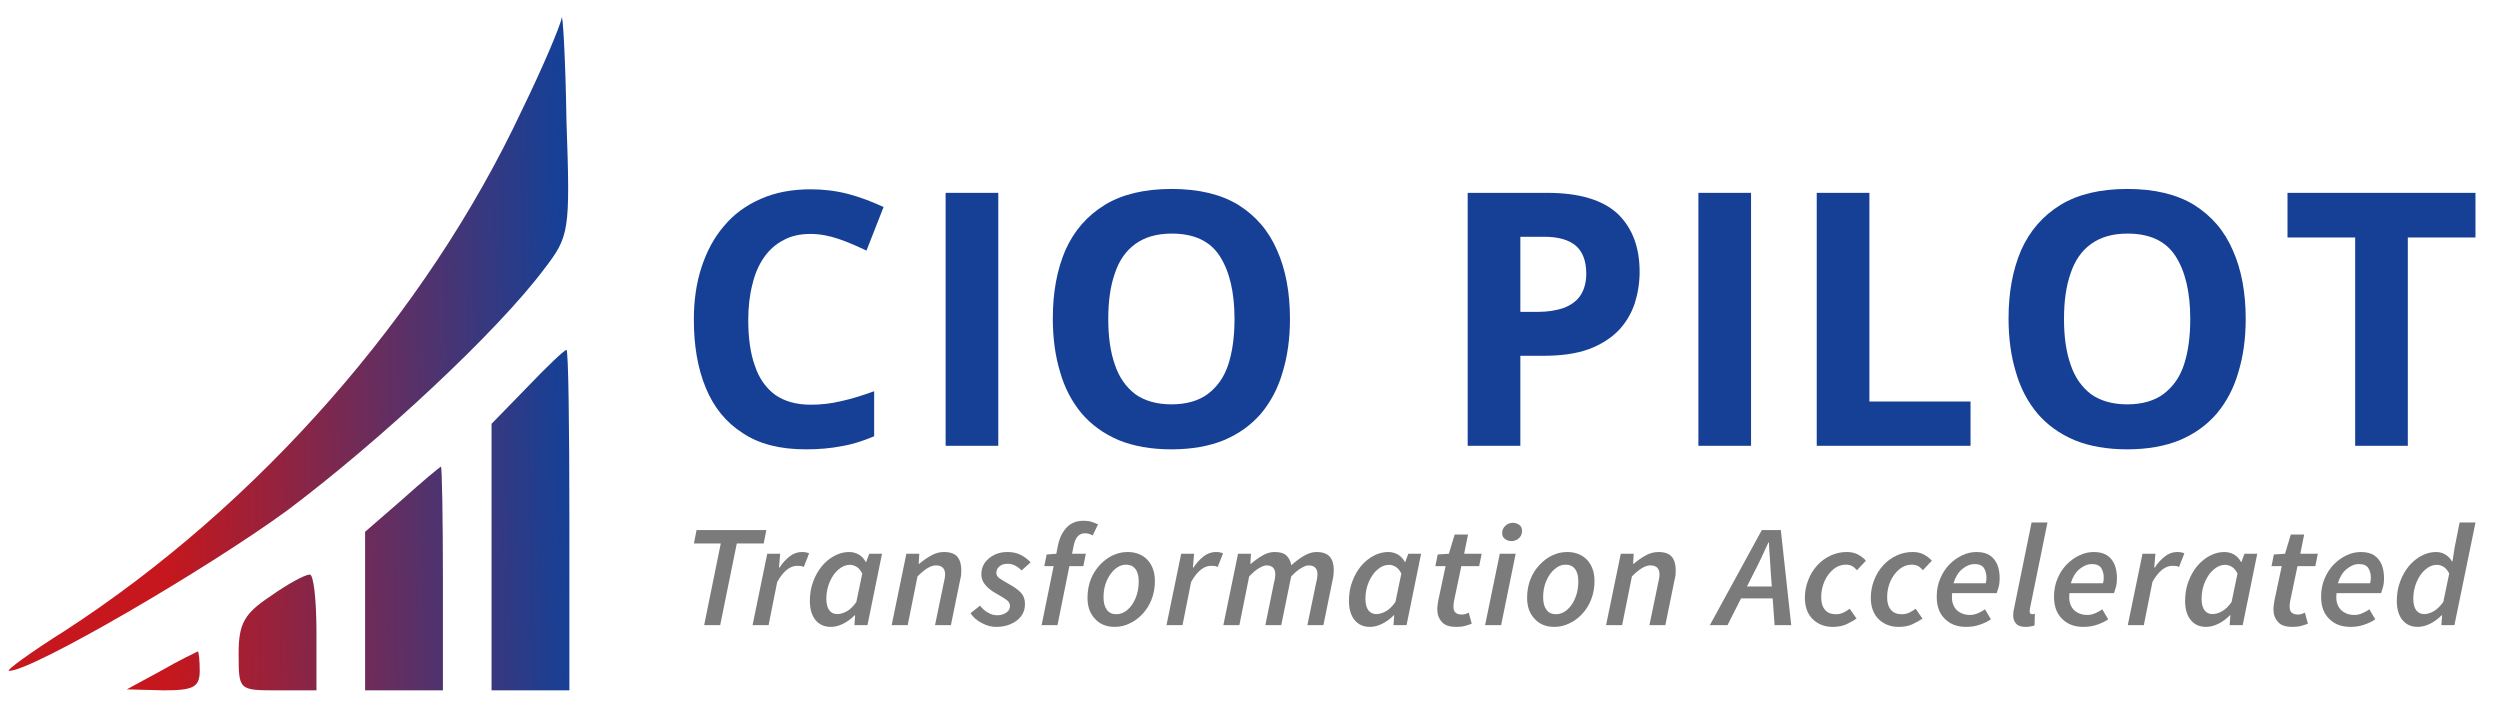 <?xml version="1.0" encoding="UTF-8" standalone="no"?>
<!DOCTYPE svg PUBLIC "-//W3C//DTD SVG 1.1//EN" "http://www.w3.org/Graphics/SVG/1.1/DTD/svg11.dtd">
<svg width="100%" height="100%" viewBox="0 0 257 74" version="1.1" xmlns="http://www.w3.org/2000/svg" xmlns:xlink="http://www.w3.org/1999/xlink" xml:space="preserve" xmlns:serif="http://www.serif.com/" style="fill-rule:evenodd;clip-rule:evenodd;stroke-linejoin:round;stroke-miterlimit:2;">
    <g transform="matrix(0.1,0,0,-0.1,-9,74)">
        <g>
            <g transform="matrix(1,0,0,1,45.32,30.327)">
                <path d="M622,691C621,684 603,641 581,596C483,387 310,190 111,61C76,39 50,20 54,20C78,20 258,125 340,185C436,257 556,369 604,433C630,467 631,471 627,586C626,652 623,699 622,691Z" style="fill:url(#_Linear1);fill-rule:nonzero;"/>
            </g>
            <g transform="matrix(1,0,0,1,45.32,30.327)">
                <path d="M587,312L550,274L550,0L630,0L630,175C630,271 629,350 627,350C625,350 607,333 587,312Z" style="fill:url(#_Linear2);fill-rule:nonzero;"/>
            </g>
            <g transform="matrix(1,0,0,1,45.32,30.327)">
                <path d="M458,196L420,163L420,0L500,0L500,115C500,178 499,230 498,230C496,229 478,214 458,196Z" style="fill:url(#_Linear3);fill-rule:nonzero;"/>
            </g>
            <g transform="matrix(1,0,0,1,45.32,30.327)">
                <path d="M323,97C296,79 290,69 290,38C290,0 290,0 330,0L370,0L370,60C370,93 367,120 363,119C358,119 340,109 323,97Z" style="fill:url(#_Linear4);fill-rule:nonzero;"/>
            </g>
            <g transform="matrix(1,0,0,1,55.32,30.327)">
                <path d="M200,20L165,1L203,0C233,0 240,3 240,20C240,31 239,40 238,40C236,39 219,31 200,20Z" style="fill:url(#_Linear5);fill-rule:nonzero;"/>
            </g>
            <g transform="matrix(29.877,0,0,-30.35,-2059.36,644.732)">
                <g transform="matrix(12,0,0,12,95.118,11.961)">
                    <path d="M0.393,-0.598C0.364,-0.598 0.338,-0.593 0.316,-0.581C0.294,-0.57 0.275,-0.554 0.26,-0.533C0.245,-0.512 0.233,-0.486 0.226,-0.456C0.218,-0.426 0.214,-0.392 0.214,-0.355C0.214,-0.305 0.22,-0.261 0.233,-0.226C0.245,-0.19 0.265,-0.163 0.291,-0.144C0.317,-0.126 0.351,-0.116 0.393,-0.116C0.422,-0.116 0.451,-0.119 0.48,-0.126C0.509,-0.132 0.541,-0.142 0.575,-0.154L0.575,-0.027C0.544,-0.014 0.513,-0.004 0.482,0.001C0.451,0.007 0.417,0.01 0.379,0.01C0.305,0.01 0.245,-0.005 0.198,-0.036C0.15,-0.066 0.115,-0.109 0.092,-0.164C0.069,-0.219 0.058,-0.283 0.058,-0.356C0.058,-0.41 0.065,-0.459 0.08,-0.504C0.095,-0.549 0.116,-0.588 0.145,-0.621C0.173,-0.654 0.208,-0.679 0.25,-0.697C0.291,-0.715 0.339,-0.724 0.393,-0.724C0.429,-0.724 0.464,-0.72 0.5,-0.711C0.535,-0.702 0.569,-0.689 0.602,-0.674L0.553,-0.551C0.527,-0.563 0.5,-0.575 0.473,-0.584C0.446,-0.593 0.419,-0.598 0.393,-0.598Z" style="fill:url(#_Linear6);fill-rule:nonzero;"/>
                </g>
                <g transform="matrix(12,0,0,12,103.397,11.961)">
                    <rect x="0.09" y="-0.714" width="0.151" height="0.714" style="fill:url(#_Linear7);"/>
                </g>
                <g transform="matrix(12,0,0,12,107.469,11.961)">
                    <path d="M0.738,-0.358C0.738,-0.303 0.731,-0.253 0.717,-0.208C0.704,-0.163 0.683,-0.124 0.655,-0.091C0.627,-0.059 0.592,-0.034 0.549,-0.016C0.507,0.001 0.456,0.01 0.398,0.01C0.34,0.01 0.289,0.001 0.247,-0.016C0.204,-0.034 0.169,-0.059 0.141,-0.091C0.113,-0.124 0.092,-0.163 0.079,-0.208C0.065,-0.253 0.058,-0.304 0.058,-0.359C0.058,-0.433 0.07,-0.497 0.094,-0.552C0.119,-0.607 0.156,-0.649 0.207,-0.68C0.257,-0.71 0.321,-0.725 0.399,-0.725C0.476,-0.725 0.54,-0.71 0.59,-0.68C0.64,-0.649 0.677,-0.607 0.701,-0.552C0.726,-0.497 0.738,-0.432 0.738,-0.358ZM0.217,-0.358C0.217,-0.308 0.223,-0.265 0.236,-0.229C0.248,-0.193 0.268,-0.166 0.294,-0.146C0.321,-0.127 0.356,-0.117 0.398,-0.117C0.441,-0.117 0.476,-0.127 0.502,-0.146C0.529,-0.166 0.549,-0.193 0.561,-0.229C0.573,-0.265 0.579,-0.308 0.579,-0.358C0.579,-0.433 0.565,-0.492 0.537,-0.535C0.509,-0.578 0.463,-0.599 0.399,-0.599C0.356,-0.599 0.322,-0.589 0.295,-0.57C0.268,-0.551 0.248,-0.523 0.236,-0.487C0.223,-0.451 0.217,-0.408 0.217,-0.358Z" style="fill:url(#_Linear8);fill-rule:nonzero;"/>
                </g>
                <g transform="matrix(12,0,0,12,121.36,11.961)">
                    <path d="M0.318,-0.714C0.41,-0.714 0.477,-0.694 0.52,-0.655C0.562,-0.615 0.583,-0.561 0.583,-0.491C0.583,-0.46 0.578,-0.43 0.569,-0.402C0.559,-0.373 0.544,-0.348 0.523,-0.326C0.501,-0.304 0.473,-0.286 0.438,-0.273C0.402,-0.26 0.358,-0.254 0.306,-0.254L0.241,-0.254L0.241,-0L0.09,-0L0.09,-0.714L0.318,-0.714ZM0.31,-0.59L0.241,-0.59L0.241,-0.378L0.291,-0.378C0.319,-0.378 0.344,-0.382 0.365,-0.389C0.386,-0.397 0.402,-0.408 0.413,-0.424C0.424,-0.44 0.43,-0.461 0.43,-0.486C0.43,-0.521 0.42,-0.547 0.401,-0.564C0.381,-0.581 0.351,-0.59 0.31,-0.59Z" style="fill:url(#_Linear9);fill-rule:nonzero;"/>
                </g>
                <g transform="matrix(12,0,0,12,129.298,11.961)">
                    <rect x="0.09" y="-0.714" width="0.151" height="0.714" style="fill:url(#_Linear10);"/>
                </g>
                <g transform="matrix(12,0,0,12,133.37,11.961)">
                    <path d="M0.09,-0L0.09,-0.714L0.241,-0.714L0.241,-0.125L0.531,-0.125L0.531,-0L0.09,-0Z" style="fill:url(#_Linear11);fill-rule:nonzero;"/>
                </g>
                <g transform="matrix(12,0,0,12,140.354,11.961)">
                    <path d="M0.738,-0.358C0.738,-0.303 0.731,-0.253 0.717,-0.208C0.704,-0.163 0.683,-0.124 0.655,-0.091C0.627,-0.059 0.592,-0.034 0.549,-0.016C0.507,0.001 0.456,0.01 0.398,0.01C0.34,0.01 0.289,0.001 0.247,-0.016C0.204,-0.034 0.169,-0.059 0.141,-0.091C0.113,-0.124 0.092,-0.163 0.079,-0.208C0.065,-0.253 0.058,-0.304 0.058,-0.359C0.058,-0.433 0.07,-0.497 0.094,-0.552C0.119,-0.607 0.156,-0.649 0.207,-0.68C0.257,-0.71 0.321,-0.725 0.399,-0.725C0.476,-0.725 0.54,-0.71 0.59,-0.68C0.64,-0.649 0.677,-0.607 0.701,-0.552C0.726,-0.497 0.738,-0.432 0.738,-0.358ZM0.217,-0.358C0.217,-0.308 0.223,-0.265 0.236,-0.229C0.248,-0.193 0.268,-0.166 0.294,-0.146C0.321,-0.127 0.356,-0.117 0.398,-0.117C0.441,-0.117 0.476,-0.127 0.502,-0.146C0.529,-0.166 0.549,-0.193 0.561,-0.229C0.573,-0.265 0.579,-0.308 0.579,-0.358C0.579,-0.433 0.565,-0.492 0.537,-0.535C0.509,-0.578 0.463,-0.599 0.399,-0.599C0.356,-0.599 0.322,-0.589 0.295,-0.57C0.268,-0.551 0.248,-0.523 0.236,-0.487C0.223,-0.451 0.217,-0.408 0.217,-0.358Z" style="fill:url(#_Linear12);fill-rule:nonzero;"/>
                </g>
                <g transform="matrix(12,0,0,12,150.408,11.961)">
                    <path d="M0.365,-0L0.214,-0L0.214,-0.588L0.02,-0.588L0.02,-0.714L0.559,-0.714L0.559,-0.588L0.365,-0.588L0.365,-0Z" style="fill:url(#_Linear13);fill-rule:nonzero;"/>
                </g>
            </g>
            <g transform="matrix(6.991,0,0,-6.846,64.757,552.657)">
                <g transform="matrix(21.831,0,0,21.831,103.726,66.506)">
                    <path d="M0.157,-0L0.269,-0.562L0.088,-0.562L0.106,-0.654L0.576,-0.654L0.558,-0.562L0.377,-0.562L0.265,-0L0.157,-0Z" style="fill:rgb(124,123,123);fill-rule:nonzero;"/>
                </g>
                <g transform="matrix(21.831,0,0,21.831,113.791,66.506)">
                    <path d="M0.022,-0L0.121,-0.491L0.208,-0.491L0.2,-0.396L0.204,-0.396C0.223,-0.427 0.246,-0.452 0.272,-0.473C0.297,-0.493 0.325,-0.503 0.354,-0.503C0.374,-0.503 0.39,-0.5 0.403,-0.494L0.367,-0.4C0.361,-0.403 0.354,-0.406 0.346,-0.407C0.338,-0.408 0.33,-0.408 0.321,-0.408C0.298,-0.408 0.276,-0.399 0.253,-0.381C0.23,-0.362 0.208,-0.334 0.188,-0.297L0.13,-0L0.022,-0Z" style="fill:rgb(124,123,123);fill-rule:nonzero;"/>
                </g>
                <g transform="matrix(21.831,0,0,21.831,121.934,66.506)">
                    <path d="M0.175,0.012C0.132,0.012 0.098,-0.004 0.073,-0.035C0.048,-0.066 0.035,-0.11 0.035,-0.167C0.035,-0.214 0.042,-0.258 0.057,-0.299C0.072,-0.34 0.091,-0.375 0.116,-0.406C0.141,-0.436 0.169,-0.46 0.201,-0.477C0.232,-0.494 0.265,-0.503 0.299,-0.503C0.323,-0.503 0.345,-0.497 0.366,-0.485C0.386,-0.472 0.401,-0.455 0.412,-0.434L0.414,-0.434L0.435,-0.491L0.521,-0.491L0.423,-0L0.335,-0L0.34,-0.068L0.337,-0.068C0.314,-0.044 0.289,-0.025 0.26,-0.01C0.231,0.005 0.203,0.012 0.175,0.012ZM0.219,-0.076C0.24,-0.076 0.262,-0.083 0.285,-0.096C0.307,-0.109 0.328,-0.13 0.348,-0.159L0.388,-0.355C0.377,-0.376 0.365,-0.392 0.35,-0.401C0.335,-0.41 0.32,-0.415 0.305,-0.415C0.278,-0.415 0.252,-0.404 0.228,-0.383C0.203,-0.362 0.184,-0.333 0.169,-0.298C0.154,-0.263 0.146,-0.224 0.146,-0.182C0.146,-0.146 0.153,-0.119 0.166,-0.102C0.179,-0.085 0.196,-0.076 0.219,-0.076Z" style="fill:rgb(124,123,123);fill-rule:nonzero;"/>
                </g>
                <g transform="matrix(21.831,0,0,21.831,134.247,66.506)">
                    <path d="M0.022,-0L0.121,-0.491L0.208,-0.491L0.204,-0.422L0.208,-0.422C0.233,-0.444 0.26,-0.463 0.288,-0.479C0.315,-0.495 0.344,-0.503 0.375,-0.503C0.416,-0.503 0.446,-0.492 0.464,-0.471C0.482,-0.449 0.491,-0.418 0.491,-0.379C0.491,-0.368 0.491,-0.357 0.49,-0.346C0.489,-0.335 0.486,-0.323 0.483,-0.31L0.421,-0L0.314,-0L0.374,-0.296C0.376,-0.307 0.378,-0.317 0.38,-0.325C0.381,-0.333 0.382,-0.341 0.382,-0.348C0.382,-0.39 0.361,-0.411 0.32,-0.411C0.303,-0.411 0.285,-0.405 0.265,-0.393C0.245,-0.381 0.222,-0.362 0.196,-0.335L0.13,-0L0.022,-0Z" style="fill:rgb(124,123,123);fill-rule:nonzero;"/>
                </g>
                <g transform="matrix(21.831,0,0,21.831,146.45,66.506)">
                    <path d="M0.166,0.012C0.135,0.012 0.104,0.004 0.071,-0.014C0.038,-0.031 0.013,-0.053 -0.006,-0.082L0.058,-0.134C0.074,-0.113 0.092,-0.097 0.112,-0.086C0.131,-0.074 0.152,-0.068 0.174,-0.068C0.197,-0.068 0.218,-0.074 0.235,-0.086C0.252,-0.098 0.26,-0.113 0.26,-0.132C0.26,-0.147 0.253,-0.161 0.239,-0.172C0.225,-0.183 0.201,-0.198 0.168,-0.217C0.139,-0.233 0.115,-0.252 0.096,-0.274C0.077,-0.295 0.067,-0.321 0.067,-0.35C0.067,-0.38 0.075,-0.407 0.091,-0.43C0.107,-0.452 0.128,-0.47 0.155,-0.484C0.182,-0.497 0.211,-0.503 0.243,-0.503C0.276,-0.503 0.305,-0.497 0.331,-0.484C0.357,-0.47 0.38,-0.453 0.399,-0.432L0.338,-0.376C0.326,-0.389 0.312,-0.4 0.296,-0.409C0.28,-0.418 0.262,-0.422 0.242,-0.422C0.22,-0.422 0.202,-0.416 0.189,-0.404C0.175,-0.392 0.168,-0.377 0.168,-0.36C0.168,-0.343 0.177,-0.329 0.195,-0.318C0.212,-0.307 0.231,-0.295 0.252,-0.283C0.287,-0.264 0.314,-0.244 0.333,-0.224C0.352,-0.203 0.361,-0.177 0.361,-0.145C0.361,-0.114 0.353,-0.086 0.336,-0.063C0.319,-0.039 0.295,-0.021 0.266,-0.008C0.237,0.006 0.203,0.012 0.166,0.012Z" style="fill:rgb(124,123,123);fill-rule:nonzero;"/>
                </g>
                <g transform="matrix(21.831,0,0,21.831,155.903,66.506)">
                    <path d="M0.04,-0L0.121,-0.406L0.058,-0.406L0.074,-0.486L0.139,-0.491L0.15,-0.548C0.16,-0.598 0.179,-0.639 0.208,-0.671C0.236,-0.702 0.274,-0.718 0.323,-0.718C0.342,-0.718 0.359,-0.716 0.375,-0.711C0.391,-0.706 0.406,-0.7 0.42,-0.693L0.384,-0.617C0.378,-0.62 0.371,-0.624 0.362,-0.627C0.353,-0.63 0.343,-0.632 0.333,-0.632C0.293,-0.632 0.268,-0.605 0.257,-0.551L0.245,-0.491L0.338,-0.491L0.321,-0.406L0.227,-0.406L0.147,-0L0.04,-0Z" style="fill:rgb(124,123,123);fill-rule:nonzero;"/>
                </g>
                <g transform="matrix(21.831,0,0,21.831,162.78,66.506)">
                    <path d="M0.217,0.012C0.162,0.012 0.118,-0.006 0.085,-0.043C0.051,-0.079 0.034,-0.127 0.034,-0.188C0.034,-0.235 0.042,-0.278 0.057,-0.317C0.072,-0.355 0.093,-0.388 0.119,-0.416C0.145,-0.444 0.174,-0.466 0.206,-0.481C0.238,-0.496 0.271,-0.503 0.304,-0.503C0.359,-0.503 0.404,-0.485 0.438,-0.449C0.471,-0.413 0.488,-0.364 0.488,-0.303C0.488,-0.256 0.48,-0.214 0.465,-0.175C0.45,-0.136 0.429,-0.103 0.403,-0.075C0.377,-0.047 0.348,-0.025 0.316,-0.011C0.284,0.005 0.251,0.012 0.217,0.012ZM0.229,-0.075C0.255,-0.075 0.28,-0.085 0.303,-0.105C0.326,-0.125 0.344,-0.152 0.358,-0.186C0.372,-0.22 0.379,-0.258 0.379,-0.3C0.379,-0.337 0.372,-0.366 0.357,-0.386C0.342,-0.406 0.321,-0.416 0.293,-0.416C0.267,-0.416 0.243,-0.406 0.22,-0.386C0.197,-0.366 0.178,-0.339 0.164,-0.306C0.149,-0.272 0.142,-0.234 0.142,-0.192C0.142,-0.155 0.149,-0.127 0.164,-0.106C0.179,-0.085 0.2,-0.075 0.229,-0.075Z" style="fill:rgb(124,123,123);fill-rule:nonzero;"/>
                </g>
                <g transform="matrix(21.831,0,0,21.831,174.657,66.506)">
                    <path d="M0.022,-0L0.121,-0.491L0.208,-0.491L0.2,-0.396L0.204,-0.396C0.223,-0.427 0.246,-0.452 0.272,-0.473C0.297,-0.493 0.325,-0.503 0.354,-0.503C0.374,-0.503 0.39,-0.5 0.403,-0.494L0.367,-0.4C0.361,-0.403 0.354,-0.406 0.346,-0.407C0.338,-0.408 0.33,-0.408 0.321,-0.408C0.298,-0.408 0.276,-0.399 0.253,-0.381C0.23,-0.362 0.208,-0.334 0.188,-0.297L0.13,-0L0.022,-0Z" style="fill:rgb(124,123,123);fill-rule:nonzero;"/>
                </g>
                <g transform="matrix(21.831,0,0,21.831,183.018,66.506)">
                    <path d="M0.022,-0L0.121,-0.491L0.208,-0.491L0.204,-0.422L0.208,-0.422C0.233,-0.444 0.259,-0.463 0.286,-0.479C0.313,-0.495 0.339,-0.503 0.366,-0.503C0.404,-0.503 0.431,-0.495 0.448,-0.478C0.465,-0.46 0.475,-0.439 0.48,-0.412C0.509,-0.439 0.538,-0.461 0.567,-0.478C0.596,-0.495 0.623,-0.503 0.65,-0.503C0.691,-0.503 0.72,-0.492 0.739,-0.471C0.757,-0.449 0.766,-0.418 0.766,-0.379C0.766,-0.368 0.765,-0.357 0.764,-0.346C0.763,-0.335 0.761,-0.323 0.758,-0.31L0.696,-0L0.588,-0L0.648,-0.296C0.651,-0.307 0.653,-0.317 0.654,-0.325C0.655,-0.333 0.656,-0.341 0.656,-0.348C0.656,-0.39 0.636,-0.411 0.596,-0.411C0.583,-0.411 0.567,-0.405 0.547,-0.393C0.527,-0.381 0.504,-0.362 0.479,-0.335L0.412,-0L0.305,-0L0.364,-0.296C0.367,-0.307 0.369,-0.317 0.37,-0.325C0.371,-0.333 0.372,-0.341 0.372,-0.348C0.372,-0.39 0.352,-0.411 0.313,-0.411C0.3,-0.411 0.284,-0.405 0.264,-0.393C0.243,-0.381 0.221,-0.362 0.196,-0.335L0.13,-0L0.022,-0Z" style="fill:rgb(124,123,123);fill-rule:nonzero;"/>
                </g>
                <g transform="matrix(21.831,0,0,21.831,201.204,66.506)">
                    <path d="M0.175,0.012C0.132,0.012 0.098,-0.004 0.073,-0.035C0.048,-0.066 0.035,-0.11 0.035,-0.167C0.035,-0.214 0.042,-0.258 0.057,-0.299C0.072,-0.34 0.091,-0.375 0.116,-0.406C0.141,-0.436 0.169,-0.46 0.201,-0.477C0.232,-0.494 0.265,-0.503 0.299,-0.503C0.323,-0.503 0.345,-0.497 0.366,-0.485C0.386,-0.472 0.401,-0.455 0.412,-0.434L0.414,-0.434L0.435,-0.491L0.521,-0.491L0.423,-0L0.335,-0L0.34,-0.068L0.337,-0.068C0.314,-0.044 0.289,-0.025 0.26,-0.01C0.231,0.005 0.203,0.012 0.175,0.012ZM0.219,-0.076C0.24,-0.076 0.262,-0.083 0.285,-0.096C0.307,-0.109 0.328,-0.13 0.348,-0.159L0.388,-0.355C0.377,-0.376 0.365,-0.392 0.35,-0.401C0.335,-0.41 0.32,-0.415 0.305,-0.415C0.278,-0.415 0.252,-0.404 0.228,-0.383C0.203,-0.362 0.184,-0.333 0.169,-0.298C0.154,-0.263 0.146,-0.224 0.146,-0.182C0.146,-0.146 0.153,-0.119 0.166,-0.102C0.179,-0.085 0.196,-0.076 0.219,-0.076Z" style="fill:rgb(124,123,123);fill-rule:nonzero;"/>
                </g>
                <g transform="matrix(21.831,0,0,21.831,213.516,66.506)">
                    <path d="M0.194,0.012C0.148,0.012 0.115,0.001 0.096,-0.023C0.076,-0.046 0.066,-0.074 0.066,-0.108C0.066,-0.118 0.067,-0.128 0.068,-0.137C0.069,-0.146 0.071,-0.156 0.072,-0.166L0.122,-0.406L0.053,-0.406L0.069,-0.486L0.144,-0.491L0.183,-0.623L0.273,-0.623L0.247,-0.491L0.365,-0.491L0.348,-0.406L0.228,-0.406L0.178,-0.162C0.176,-0.15 0.175,-0.138 0.175,-0.127C0.175,-0.109 0.179,-0.096 0.188,-0.087C0.197,-0.078 0.211,-0.073 0.232,-0.073C0.241,-0.073 0.249,-0.074 0.257,-0.077C0.264,-0.08 0.271,-0.083 0.278,-0.086L0.298,-0.01C0.286,-0.005 0.271,-0 0.254,0.005C0.237,0.01 0.217,0.012 0.194,0.012Z" style="fill:rgb(124,123,123);fill-rule:nonzero;"/>
                </g>
                <g transform="matrix(21.831,0,0,21.831,221.507,66.506)">
                    <path d="M0.022,-0L0.121,-0.491L0.228,-0.491L0.13,-0L0.022,-0ZM0.199,-0.578C0.183,-0.578 0.169,-0.583 0.156,-0.593C0.143,-0.602 0.137,-0.616 0.137,-0.634C0.137,-0.653 0.144,-0.67 0.159,-0.684C0.173,-0.697 0.19,-0.704 0.209,-0.704C0.225,-0.704 0.239,-0.699 0.252,-0.69C0.265,-0.68 0.271,-0.666 0.271,-0.648C0.271,-0.628 0.264,-0.611 0.25,-0.598C0.236,-0.585 0.219,-0.578 0.199,-0.578Z" style="fill:rgb(124,123,123);fill-rule:nonzero;"/>
                </g>
                <g transform="matrix(21.831,0,0,21.831,227.423,66.506)">
                    <path d="M0.217,0.012C0.162,0.012 0.118,-0.006 0.085,-0.043C0.051,-0.079 0.034,-0.127 0.034,-0.188C0.034,-0.235 0.042,-0.278 0.057,-0.317C0.072,-0.355 0.093,-0.388 0.119,-0.416C0.145,-0.444 0.174,-0.466 0.206,-0.481C0.238,-0.496 0.271,-0.503 0.304,-0.503C0.359,-0.503 0.404,-0.485 0.438,-0.449C0.471,-0.413 0.488,-0.364 0.488,-0.303C0.488,-0.256 0.48,-0.214 0.465,-0.175C0.45,-0.136 0.429,-0.103 0.403,-0.075C0.377,-0.047 0.348,-0.025 0.316,-0.011C0.284,0.005 0.251,0.012 0.217,0.012ZM0.229,-0.075C0.255,-0.075 0.28,-0.085 0.303,-0.105C0.326,-0.125 0.344,-0.152 0.358,-0.186C0.372,-0.22 0.379,-0.258 0.379,-0.3C0.379,-0.337 0.372,-0.366 0.357,-0.386C0.342,-0.406 0.321,-0.416 0.293,-0.416C0.267,-0.416 0.243,-0.406 0.22,-0.386C0.197,-0.366 0.178,-0.339 0.164,-0.306C0.149,-0.272 0.142,-0.234 0.142,-0.192C0.142,-0.155 0.149,-0.127 0.164,-0.106C0.179,-0.085 0.2,-0.075 0.229,-0.075Z" style="fill:rgb(124,123,123);fill-rule:nonzero;"/>
                </g>
                <g transform="matrix(21.831,0,0,21.831,239.299,66.506)">
                    <path d="M0.022,-0L0.121,-0.491L0.208,-0.491L0.204,-0.422L0.208,-0.422C0.233,-0.444 0.26,-0.463 0.288,-0.479C0.315,-0.495 0.344,-0.503 0.375,-0.503C0.416,-0.503 0.446,-0.492 0.464,-0.471C0.482,-0.449 0.491,-0.418 0.491,-0.379C0.491,-0.368 0.491,-0.357 0.49,-0.346C0.489,-0.335 0.486,-0.323 0.483,-0.31L0.421,-0L0.314,-0L0.374,-0.296C0.376,-0.307 0.378,-0.317 0.38,-0.325C0.381,-0.333 0.382,-0.341 0.382,-0.348C0.382,-0.39 0.361,-0.411 0.32,-0.411C0.303,-0.411 0.285,-0.405 0.265,-0.393C0.245,-0.381 0.222,-0.362 0.196,-0.335L0.13,-0L0.022,-0Z" style="fill:rgb(124,123,123);fill-rule:nonzero;"/>
                </g>
                <g transform="matrix(21.831,0,0,21.831,256.306,66.506)">
                    <path d="M0.241,-0.365L0.192,-0.266L0.359,-0.266L0.352,-0.365C0.35,-0.398 0.348,-0.432 0.346,-0.465C0.343,-0.498 0.341,-0.533 0.34,-0.568L0.336,-0.568C0.32,-0.533 0.305,-0.499 0.29,-0.466C0.275,-0.433 0.258,-0.399 0.241,-0.365ZM-0.058,-0L0.292,-0.654L0.42,-0.654L0.49,-0L0.378,-0L0.365,-0.184L0.152,-0.184L0.061,-0L-0.058,-0Z" style="fill:rgb(124,123,123);fill-rule:nonzero;"/>
                </g>
                <g transform="matrix(21.831,0,0,21.831,268.291,66.506)">
                    <path d="M0.22,0.012C0.166,0.012 0.121,-0.006 0.086,-0.041C0.051,-0.076 0.033,-0.125 0.033,-0.188C0.033,-0.232 0.041,-0.273 0.056,-0.311C0.07,-0.349 0.091,-0.383 0.117,-0.412C0.143,-0.441 0.173,-0.463 0.207,-0.479C0.241,-0.495 0.277,-0.503 0.315,-0.503C0.345,-0.503 0.371,-0.497 0.392,-0.485C0.413,-0.473 0.431,-0.459 0.444,-0.443L0.384,-0.378C0.373,-0.391 0.361,-0.401 0.35,-0.407C0.339,-0.413 0.325,-0.416 0.308,-0.416C0.279,-0.416 0.252,-0.406 0.227,-0.386C0.202,-0.365 0.181,-0.338 0.166,-0.304C0.151,-0.27 0.143,-0.233 0.143,-0.192C0.143,-0.155 0.151,-0.127 0.168,-0.106C0.185,-0.085 0.209,-0.075 0.242,-0.075C0.261,-0.075 0.279,-0.079 0.294,-0.087C0.309,-0.094 0.322,-0.103 0.335,-0.113L0.381,-0.045C0.362,-0.032 0.34,-0.019 0.315,-0.007C0.289,0.006 0.257,0.012 0.22,0.012Z" style="fill:rgb(124,123,123);fill-rule:nonzero;"/>
                </g>
                <g transform="matrix(21.831,0,0,21.831,277.985,66.506)">
                    <path d="M0.22,0.012C0.166,0.012 0.121,-0.006 0.086,-0.041C0.051,-0.076 0.033,-0.125 0.033,-0.188C0.033,-0.232 0.041,-0.273 0.056,-0.311C0.07,-0.349 0.091,-0.383 0.117,-0.412C0.143,-0.441 0.173,-0.463 0.207,-0.479C0.241,-0.495 0.277,-0.503 0.315,-0.503C0.345,-0.503 0.371,-0.497 0.392,-0.485C0.413,-0.473 0.431,-0.459 0.444,-0.443L0.384,-0.378C0.373,-0.391 0.361,-0.401 0.35,-0.407C0.339,-0.413 0.325,-0.416 0.308,-0.416C0.279,-0.416 0.252,-0.406 0.227,-0.386C0.202,-0.365 0.181,-0.338 0.166,-0.304C0.151,-0.27 0.143,-0.233 0.143,-0.192C0.143,-0.155 0.151,-0.127 0.168,-0.106C0.185,-0.085 0.209,-0.075 0.242,-0.075C0.261,-0.075 0.279,-0.079 0.294,-0.087C0.309,-0.094 0.322,-0.103 0.335,-0.113L0.381,-0.045C0.362,-0.032 0.34,-0.019 0.315,-0.007C0.289,0.006 0.257,0.012 0.22,0.012Z" style="fill:rgb(124,123,123);fill-rule:nonzero;"/>
                </g>
                <g transform="matrix(21.831,0,0,21.831,287.678,66.506)">
                    <path d="M0.23,0.012C0.171,0.012 0.124,-0.006 0.088,-0.043C0.051,-0.079 0.033,-0.13 0.033,-0.196C0.033,-0.242 0.041,-0.284 0.057,-0.321C0.072,-0.358 0.093,-0.391 0.119,-0.418C0.145,-0.445 0.174,-0.466 0.206,-0.481C0.237,-0.496 0.269,-0.503 0.301,-0.503C0.339,-0.503 0.369,-0.495 0.392,-0.479C0.415,-0.463 0.431,-0.441 0.442,-0.414C0.452,-0.387 0.457,-0.356 0.457,-0.322C0.457,-0.301 0.455,-0.281 0.45,-0.262C0.444,-0.243 0.44,-0.229 0.437,-0.22L0.137,-0.22C0.133,-0.185 0.136,-0.156 0.147,-0.134C0.157,-0.112 0.172,-0.096 0.192,-0.086C0.211,-0.075 0.233,-0.07 0.258,-0.07C0.275,-0.07 0.293,-0.074 0.311,-0.082C0.329,-0.09 0.345,-0.099 0.358,-0.109L0.398,-0.04C0.378,-0.026 0.354,-0.014 0.326,-0.004C0.297,0.007 0.265,0.012 0.23,0.012ZM0.146,-0.288L0.363,-0.288C0.364,-0.295 0.366,-0.301 0.367,-0.308C0.368,-0.315 0.368,-0.322 0.368,-0.329C0.368,-0.353 0.362,-0.374 0.351,-0.393C0.339,-0.411 0.318,-0.42 0.288,-0.42C0.259,-0.42 0.231,-0.408 0.204,-0.385C0.177,-0.362 0.158,-0.329 0.146,-0.288Z" style="fill:rgb(124,123,123);fill-rule:nonzero;"/>
                </g>
                <g transform="matrix(21.831,0,0,21.831,298.768,66.506)">
                    <path d="M0.123,0.012C0.094,0.012 0.073,0.005 0.06,-0.01C0.047,-0.024 0.04,-0.043 0.04,-0.068C0.04,-0.083 0.042,-0.101 0.047,-0.12L0.164,-0.706L0.271,-0.706L0.153,-0.115C0.152,-0.11 0.152,-0.107 0.152,-0.104C0.151,-0.1 0.151,-0.098 0.151,-0.096C0.151,-0.082 0.157,-0.075 0.168,-0.075C0.171,-0.075 0.174,-0.075 0.176,-0.076C0.178,-0.076 0.181,-0.077 0.186,-0.078L0.184,0.002C0.177,0.005 0.168,0.007 0.158,0.009C0.148,0.011 0.136,0.012 0.123,0.012Z" style="fill:rgb(124,123,123);fill-rule:nonzero;"/>
                </g>
                <g transform="matrix(21.831,0,0,21.831,304.925,66.506)">
                    <path d="M0.23,0.012C0.171,0.012 0.124,-0.006 0.088,-0.043C0.051,-0.079 0.033,-0.13 0.033,-0.196C0.033,-0.242 0.041,-0.284 0.057,-0.321C0.072,-0.358 0.093,-0.391 0.119,-0.418C0.145,-0.445 0.174,-0.466 0.206,-0.481C0.237,-0.496 0.269,-0.503 0.301,-0.503C0.339,-0.503 0.369,-0.495 0.392,-0.479C0.415,-0.463 0.431,-0.441 0.442,-0.414C0.452,-0.387 0.457,-0.356 0.457,-0.322C0.457,-0.301 0.455,-0.281 0.45,-0.262C0.444,-0.243 0.44,-0.229 0.437,-0.22L0.137,-0.22C0.133,-0.185 0.136,-0.156 0.147,-0.134C0.157,-0.112 0.172,-0.096 0.192,-0.086C0.211,-0.075 0.233,-0.07 0.258,-0.07C0.275,-0.07 0.293,-0.074 0.311,-0.082C0.329,-0.09 0.345,-0.099 0.358,-0.109L0.398,-0.04C0.378,-0.026 0.354,-0.014 0.326,-0.004C0.297,0.007 0.265,0.012 0.23,0.012ZM0.146,-0.288L0.363,-0.288C0.364,-0.295 0.366,-0.301 0.367,-0.308C0.368,-0.315 0.368,-0.322 0.368,-0.329C0.368,-0.353 0.362,-0.374 0.351,-0.393C0.339,-0.411 0.318,-0.42 0.288,-0.42C0.259,-0.42 0.231,-0.408 0.204,-0.385C0.177,-0.362 0.158,-0.329 0.146,-0.288Z" style="fill:rgb(124,123,123);fill-rule:nonzero;"/>
                </g>
                <g transform="matrix(21.831,0,0,21.831,316.015,66.506)">
                    <path d="M0.022,-0L0.121,-0.491L0.208,-0.491L0.2,-0.396L0.204,-0.396C0.223,-0.427 0.246,-0.452 0.272,-0.473C0.297,-0.493 0.325,-0.503 0.354,-0.503C0.374,-0.503 0.39,-0.5 0.403,-0.494L0.367,-0.4C0.361,-0.403 0.354,-0.406 0.346,-0.407C0.338,-0.408 0.33,-0.408 0.321,-0.408C0.298,-0.408 0.276,-0.399 0.253,-0.381C0.23,-0.362 0.208,-0.334 0.188,-0.297L0.13,-0L0.022,-0Z" style="fill:rgb(124,123,123);fill-rule:nonzero;"/>
                </g>
                <g transform="matrix(21.831,0,0,21.831,324.158,66.506)">
                    <path d="M0.175,0.012C0.132,0.012 0.098,-0.004 0.073,-0.035C0.048,-0.066 0.035,-0.11 0.035,-0.167C0.035,-0.214 0.042,-0.258 0.057,-0.299C0.072,-0.34 0.091,-0.375 0.116,-0.406C0.141,-0.436 0.169,-0.46 0.201,-0.477C0.232,-0.494 0.265,-0.503 0.299,-0.503C0.323,-0.503 0.345,-0.497 0.366,-0.485C0.386,-0.472 0.401,-0.455 0.412,-0.434L0.414,-0.434L0.435,-0.491L0.521,-0.491L0.423,-0L0.335,-0L0.34,-0.068L0.337,-0.068C0.314,-0.044 0.289,-0.025 0.26,-0.01C0.231,0.005 0.203,0.012 0.175,0.012ZM0.219,-0.076C0.24,-0.076 0.262,-0.083 0.285,-0.096C0.307,-0.109 0.328,-0.13 0.348,-0.159L0.388,-0.355C0.377,-0.376 0.365,-0.392 0.35,-0.401C0.335,-0.41 0.32,-0.415 0.305,-0.415C0.278,-0.415 0.252,-0.404 0.228,-0.383C0.203,-0.362 0.184,-0.333 0.169,-0.298C0.154,-0.263 0.146,-0.224 0.146,-0.182C0.146,-0.146 0.153,-0.119 0.166,-0.102C0.179,-0.085 0.196,-0.076 0.219,-0.076Z" style="fill:rgb(124,123,123);fill-rule:nonzero;"/>
                </g>
                <g transform="matrix(21.831,0,0,21.831,336.471,66.506)">
                    <path d="M0.194,0.012C0.148,0.012 0.115,0.001 0.096,-0.023C0.076,-0.046 0.066,-0.074 0.066,-0.108C0.066,-0.118 0.067,-0.128 0.068,-0.137C0.069,-0.146 0.071,-0.156 0.072,-0.166L0.122,-0.406L0.053,-0.406L0.069,-0.486L0.144,-0.491L0.183,-0.623L0.273,-0.623L0.247,-0.491L0.365,-0.491L0.348,-0.406L0.228,-0.406L0.178,-0.162C0.176,-0.15 0.175,-0.138 0.175,-0.127C0.175,-0.109 0.179,-0.096 0.188,-0.087C0.197,-0.078 0.211,-0.073 0.232,-0.073C0.241,-0.073 0.249,-0.074 0.257,-0.077C0.264,-0.08 0.271,-0.083 0.278,-0.086L0.298,-0.01C0.286,-0.005 0.271,-0 0.254,0.005C0.237,0.01 0.217,0.012 0.194,0.012Z" style="fill:rgb(124,123,123);fill-rule:nonzero;"/>
                </g>
                <g transform="matrix(21.831,0,0,21.831,344.199,66.506)">
                    <path d="M0.23,0.012C0.171,0.012 0.124,-0.006 0.088,-0.043C0.051,-0.079 0.033,-0.13 0.033,-0.196C0.033,-0.242 0.041,-0.284 0.057,-0.321C0.072,-0.358 0.093,-0.391 0.119,-0.418C0.145,-0.445 0.174,-0.466 0.206,-0.481C0.237,-0.496 0.269,-0.503 0.301,-0.503C0.339,-0.503 0.369,-0.495 0.392,-0.479C0.415,-0.463 0.431,-0.441 0.442,-0.414C0.452,-0.387 0.457,-0.356 0.457,-0.322C0.457,-0.301 0.455,-0.281 0.45,-0.262C0.444,-0.243 0.44,-0.229 0.437,-0.22L0.137,-0.22C0.133,-0.185 0.136,-0.156 0.147,-0.134C0.157,-0.112 0.172,-0.096 0.192,-0.086C0.211,-0.075 0.233,-0.07 0.258,-0.07C0.275,-0.07 0.293,-0.074 0.311,-0.082C0.329,-0.09 0.345,-0.099 0.358,-0.109L0.398,-0.04C0.378,-0.026 0.354,-0.014 0.326,-0.004C0.297,0.007 0.265,0.012 0.23,0.012ZM0.146,-0.288L0.363,-0.288C0.364,-0.295 0.366,-0.301 0.367,-0.308C0.368,-0.315 0.368,-0.322 0.368,-0.329C0.368,-0.353 0.362,-0.374 0.351,-0.393C0.339,-0.411 0.318,-0.42 0.288,-0.42C0.259,-0.42 0.231,-0.408 0.204,-0.385C0.177,-0.362 0.158,-0.329 0.146,-0.288Z" style="fill:rgb(124,123,123);fill-rule:nonzero;"/>
                </g>
                <g transform="matrix(21.831,0,0,21.831,355.29,66.506)">
                    <path d="M0.175,0.012C0.132,0.012 0.098,-0.004 0.073,-0.035C0.048,-0.066 0.035,-0.11 0.035,-0.167C0.035,-0.214 0.042,-0.258 0.057,-0.299C0.072,-0.34 0.091,-0.375 0.116,-0.406C0.141,-0.436 0.169,-0.46 0.201,-0.477C0.232,-0.494 0.265,-0.503 0.299,-0.503C0.323,-0.503 0.344,-0.497 0.363,-0.485C0.382,-0.473 0.396,-0.457 0.407,-0.438L0.41,-0.438L0.424,-0.532L0.458,-0.706L0.565,-0.706L0.423,-0L0.335,-0L0.34,-0.068L0.337,-0.068C0.314,-0.044 0.289,-0.025 0.26,-0.01C0.231,0.005 0.203,0.012 0.175,0.012ZM0.219,-0.076C0.24,-0.076 0.262,-0.083 0.284,-0.096C0.306,-0.109 0.327,-0.13 0.348,-0.159L0.388,-0.355C0.377,-0.376 0.365,-0.392 0.35,-0.401C0.335,-0.41 0.32,-0.415 0.305,-0.415C0.278,-0.415 0.252,-0.404 0.228,-0.383C0.203,-0.362 0.184,-0.333 0.169,-0.298C0.154,-0.263 0.146,-0.224 0.146,-0.182C0.146,-0.146 0.153,-0.119 0.166,-0.102C0.179,-0.085 0.196,-0.076 0.219,-0.076Z" style="fill:rgb(124,123,123);fill-rule:nonzero;"/>
                </g>
            </g>
        </g>
    </g>
    <defs>
        <linearGradient id="_Linear1" x1="0" y1="0" x2="1" y2="0" gradientUnits="userSpaceOnUse" gradientTransform="matrix(411.484,9.096,9.096,-411.484,218.516,44.188)"><stop offset="0" style="stop-color:rgb(197,23,29);stop-opacity:1"/><stop offset="1" style="stop-color:rgb(22,64,150);stop-opacity:1"/></linearGradient>
        <linearGradient id="_Linear2" x1="0" y1="0" x2="1" y2="0" gradientUnits="userSpaceOnUse" gradientTransform="matrix(411.484,9.096,9.096,-411.484,218.516,44.188)"><stop offset="0" style="stop-color:rgb(197,23,29);stop-opacity:1"/><stop offset="1" style="stop-color:rgb(22,64,150);stop-opacity:1"/></linearGradient>
        <linearGradient id="_Linear3" x1="0" y1="0" x2="1" y2="0" gradientUnits="userSpaceOnUse" gradientTransform="matrix(411.484,9.096,9.096,-411.484,218.516,44.188)"><stop offset="0" style="stop-color:rgb(197,23,29);stop-opacity:1"/><stop offset="1" style="stop-color:rgb(22,64,150);stop-opacity:1"/></linearGradient>
        <linearGradient id="_Linear4" x1="0" y1="0" x2="1" y2="0" gradientUnits="userSpaceOnUse" gradientTransform="matrix(411.484,9.096,9.096,-411.484,218.516,44.188)"><stop offset="0" style="stop-color:rgb(197,23,29);stop-opacity:1"/><stop offset="1" style="stop-color:rgb(22,64,150);stop-opacity:1"/></linearGradient>
        <linearGradient id="_Linear5" x1="0" y1="0" x2="1" y2="0" gradientUnits="userSpaceOnUse" gradientTransform="matrix(411.484,9.096,9.096,-411.484,208.516,44.188)"><stop offset="0" style="stop-color:rgb(197,23,29);stop-opacity:1"/><stop offset="1" style="stop-color:rgb(22,64,150);stop-opacity:1"/></linearGradient>
        <linearGradient id="_Linear6" x1="0" y1="0" x2="1" y2="0" gradientUnits="userSpaceOnUse" gradientTransform="matrix(1.148,-0.025,0.025,1.13,-1.447,0.569)"><stop offset="0" style="stop-color:rgb(197,23,29);stop-opacity:1"/><stop offset="1" style="stop-color:rgb(22,64,150);stop-opacity:1"/></linearGradient>
        <linearGradient id="_Linear7" x1="0" y1="0" x2="1" y2="0" gradientUnits="userSpaceOnUse" gradientTransform="matrix(1.148,-0.025,0.025,1.13,-2.137,0.569)"><stop offset="0" style="stop-color:rgb(197,23,29);stop-opacity:1"/><stop offset="1" style="stop-color:rgb(22,64,150);stop-opacity:1"/></linearGradient>
        <linearGradient id="_Linear8" x1="0" y1="0" x2="1" y2="0" gradientUnits="userSpaceOnUse" gradientTransform="matrix(1.148,-0.025,0.025,1.13,-2.476,0.569)"><stop offset="0" style="stop-color:rgb(197,23,29);stop-opacity:1"/><stop offset="1" style="stop-color:rgb(22,64,150);stop-opacity:1"/></linearGradient>
        <linearGradient id="_Linear9" x1="0" y1="0" x2="1" y2="0" gradientUnits="userSpaceOnUse" gradientTransform="matrix(1.148,-0.025,0.025,1.13,-3.634,0.569)"><stop offset="0" style="stop-color:rgb(197,23,29);stop-opacity:1"/><stop offset="1" style="stop-color:rgb(22,64,150);stop-opacity:1"/></linearGradient>
        <linearGradient id="_Linear10" x1="0" y1="0" x2="1" y2="0" gradientUnits="userSpaceOnUse" gradientTransform="matrix(1.148,-0.025,0.025,1.13,-4.295,0.569)"><stop offset="0" style="stop-color:rgb(197,23,29);stop-opacity:1"/><stop offset="1" style="stop-color:rgb(22,64,150);stop-opacity:1"/></linearGradient>
        <linearGradient id="_Linear11" x1="0" y1="0" x2="1" y2="0" gradientUnits="userSpaceOnUse" gradientTransform="matrix(1.148,-0.025,0.025,1.13,-4.634,0.569)"><stop offset="0" style="stop-color:rgb(197,23,29);stop-opacity:1"/><stop offset="1" style="stop-color:rgb(22,64,150);stop-opacity:1"/></linearGradient>
        <linearGradient id="_Linear12" x1="0" y1="0" x2="1" y2="0" gradientUnits="userSpaceOnUse" gradientTransform="matrix(1.148,-0.025,0.025,1.13,-5.216,0.569)"><stop offset="0" style="stop-color:rgb(197,23,29);stop-opacity:1"/><stop offset="1" style="stop-color:rgb(22,64,150);stop-opacity:1"/></linearGradient>
        <linearGradient id="_Linear13" x1="0" y1="0" x2="1" y2="0" gradientUnits="userSpaceOnUse" gradientTransform="matrix(1.148,-0.025,0.025,1.13,-6.054,0.569)"><stop offset="0" style="stop-color:rgb(197,23,29);stop-opacity:1"/><stop offset="1" style="stop-color:rgb(22,64,150);stop-opacity:1"/></linearGradient>
    </defs>
</svg>
